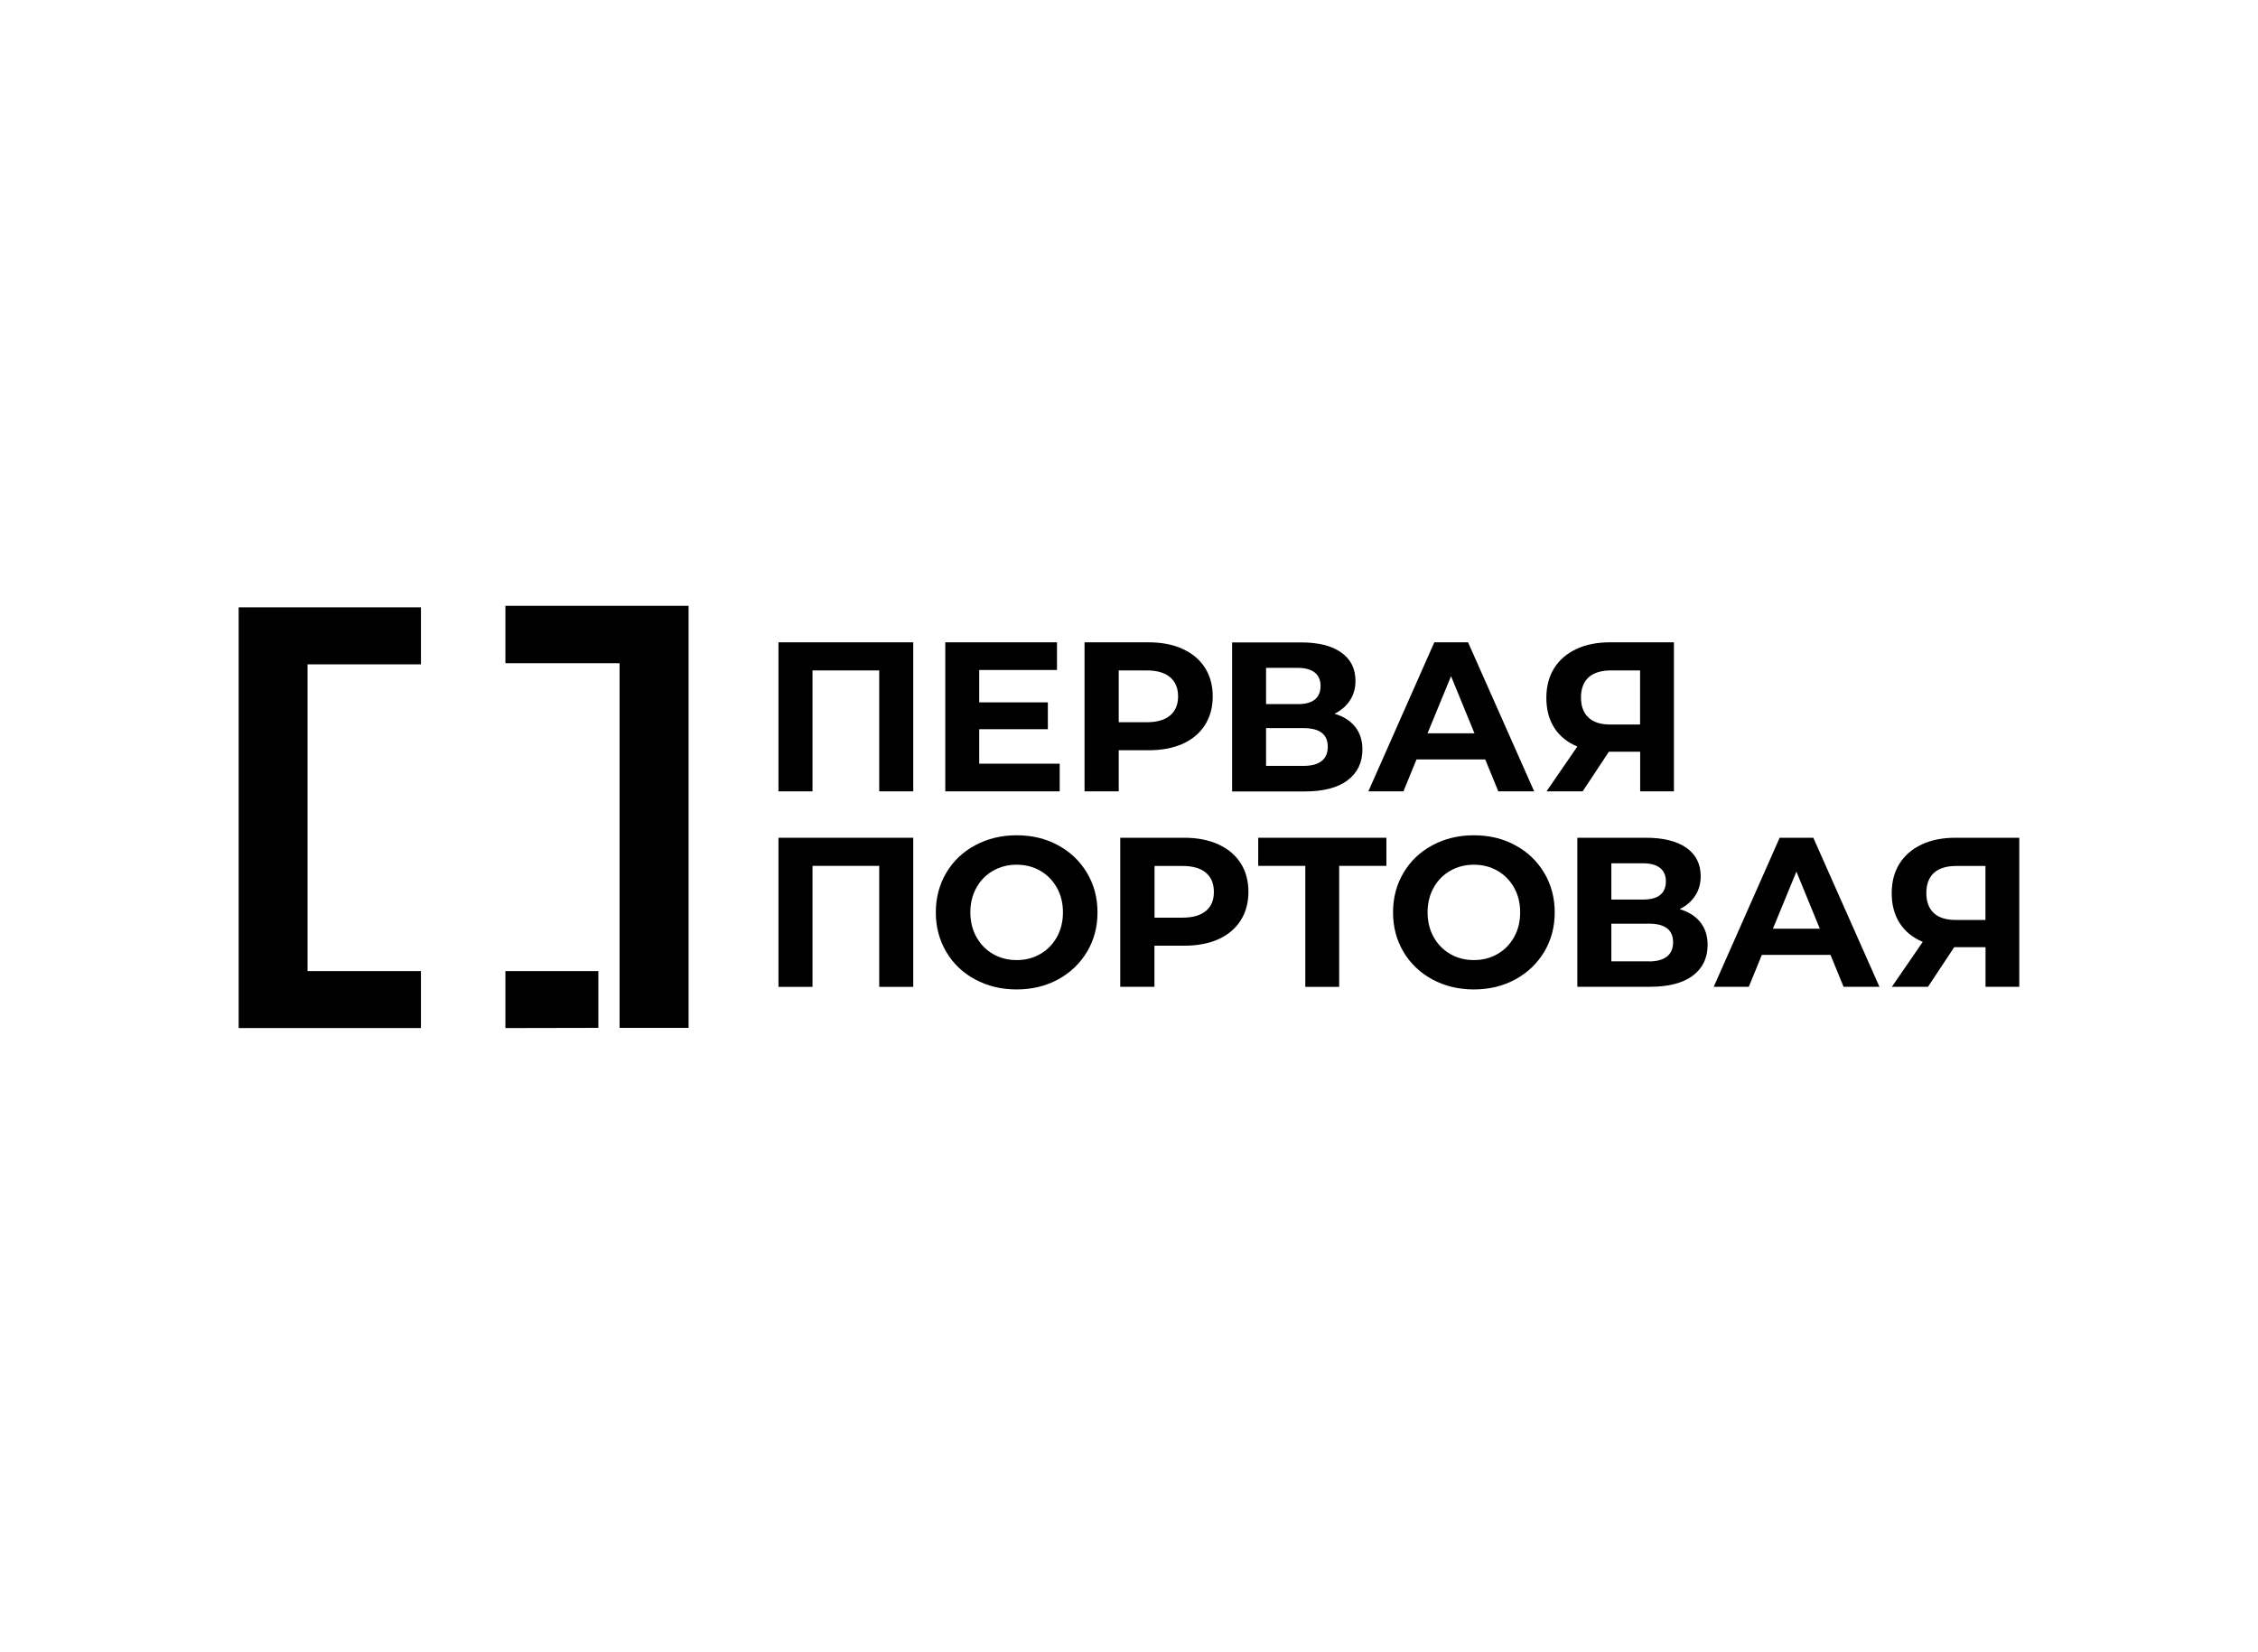 <?xml version="1.0" encoding="UTF-8"?> <svg xmlns="http://www.w3.org/2000/svg" width="123" height="90" viewBox="0 0 123 90" fill="none"><g clip-path="url(#clip0_2361_194)"><path d="M42.406 43.106H44.259V36.519H47.894V43.106H49.747V34.988H42.406V43.106Z" fill="black"></path><path d="M57.725 41.599H53.341V39.721H57.08V38.258H53.341V36.495H57.577V34.988H51.492V43.106H57.725V41.599Z" fill="black"></path><path d="M64.423 40.516C64.948 40.28 65.354 39.938 65.636 39.495C65.918 39.052 66.061 38.532 66.061 37.935C66.061 37.338 65.918 36.808 65.636 36.37C65.354 35.927 64.948 35.59 64.423 35.349C63.897 35.109 63.276 34.988 62.565 34.988H59.078V43.106H60.941V40.867H62.565C63.276 40.867 63.897 40.752 64.423 40.516ZM60.941 39.336V36.519H62.46C63.019 36.519 63.444 36.64 63.735 36.885C64.026 37.131 64.174 37.477 64.174 37.935C64.174 38.392 64.026 38.729 63.735 38.975C63.444 39.22 63.019 39.341 62.46 39.341H60.941V39.336Z" fill="black"></path><path d="M73.403 42.504C73.942 42.105 74.215 41.541 74.215 40.824C74.215 40.337 74.086 39.928 73.823 39.596C73.56 39.264 73.188 39.023 72.696 38.879C73.054 38.7 73.336 38.46 73.536 38.152C73.737 37.843 73.837 37.492 73.837 37.092C73.837 36.418 73.575 35.903 73.054 35.537C72.533 35.171 71.803 34.993 70.867 34.993H67.117V43.111H71.086C72.089 43.111 72.863 42.909 73.403 42.509V42.504ZM68.966 36.38H70.704C71.1 36.38 71.406 36.467 71.621 36.635C71.831 36.803 71.936 37.049 71.936 37.367C71.936 37.685 71.831 37.935 71.626 38.103C71.421 38.272 71.11 38.354 70.704 38.354H68.966V36.38ZM68.966 41.715V39.663H71.015C71.889 39.663 72.328 40.001 72.328 40.675C72.328 41.349 71.889 41.719 71.015 41.719H68.966V41.715Z" fill="black"></path><path d="M77.166 41.368H80.906L81.617 43.106H83.571L79.97 34.988H78.131L74.539 43.106H76.45L77.161 41.368H77.166ZM79.043 36.832L80.318 39.943H77.763L79.043 36.832Z" fill="black"></path><path d="M85.925 40.66L84.244 43.106H86.212L87.64 40.949H89.345V43.106H91.184V34.988H87.707C87 34.988 86.388 35.109 85.868 35.354C85.347 35.6 84.941 35.946 84.659 36.399C84.378 36.852 84.234 37.391 84.234 38.017C84.234 38.643 84.378 39.196 84.669 39.649C84.96 40.102 85.381 40.439 85.925 40.665V40.66ZM86.541 36.89C86.823 36.645 87.224 36.519 87.754 36.519H89.34V39.466H87.707C87.186 39.466 86.79 39.336 86.522 39.081C86.255 38.826 86.121 38.465 86.121 37.993C86.121 37.521 86.26 37.141 86.541 36.89Z" fill="black"></path><path d="M42.406 53.756H44.259V47.165H47.894V53.756H49.747V45.634H42.406V53.756Z" fill="black"></path><path d="M57.635 46.043C56.966 45.677 56.216 45.499 55.38 45.499C54.544 45.499 53.79 45.682 53.121 46.043C52.448 46.404 51.922 46.905 51.545 47.545C51.168 48.181 50.977 48.898 50.977 49.697C50.977 50.497 51.168 51.209 51.545 51.85C51.922 52.49 52.448 52.991 53.121 53.352C53.794 53.713 54.544 53.896 55.38 53.896C56.216 53.896 56.966 53.713 57.635 53.352C58.303 52.986 58.829 52.485 59.211 51.85C59.593 51.214 59.784 50.497 59.784 49.697C59.784 48.898 59.593 48.186 59.211 47.545C58.829 46.905 58.303 46.404 57.635 46.043ZM57.572 51.041C57.353 51.436 57.052 51.744 56.67 51.965C56.288 52.187 55.858 52.297 55.38 52.297C54.903 52.297 54.473 52.187 54.091 51.965C53.709 51.744 53.408 51.436 53.188 51.041C52.968 50.646 52.858 50.198 52.858 49.697C52.858 49.197 52.968 48.749 53.188 48.354C53.408 47.959 53.709 47.651 54.091 47.434C54.473 47.213 54.903 47.102 55.38 47.102C55.858 47.102 56.288 47.213 56.67 47.434C57.052 47.656 57.353 47.964 57.572 48.354C57.792 48.749 57.902 49.197 57.902 49.697C57.902 50.198 57.792 50.651 57.572 51.041Z" fill="black"></path><path d="M66.368 45.995C65.843 45.754 65.222 45.634 64.51 45.634H61.023V53.751H62.886V51.513H64.51C65.222 51.513 65.843 51.397 66.368 51.161C66.893 50.925 67.299 50.583 67.581 50.14C67.863 49.697 68.006 49.177 68.006 48.58C68.006 47.983 67.863 47.454 67.581 47.016C67.295 46.573 66.893 46.236 66.368 45.995ZM65.685 49.62C65.394 49.866 64.969 49.986 64.41 49.986H62.891V47.17H64.41C64.969 47.17 65.394 47.29 65.685 47.536C65.976 47.781 66.124 48.128 66.124 48.585C66.124 49.043 65.976 49.38 65.685 49.625V49.62Z" fill="black"></path><path d="M68.539 47.165H71.104V53.756H72.948V47.165H75.522V45.634H68.539V47.165Z" fill="black"></path><path d="M82.541 46.043C81.872 45.677 81.122 45.499 80.287 45.499C79.451 45.499 78.696 45.682 78.027 46.043C77.354 46.404 76.829 46.905 76.451 47.545C76.074 48.181 75.883 48.898 75.883 49.697C75.883 50.497 76.074 51.209 76.451 51.85C76.833 52.49 77.359 52.991 78.027 53.352C78.701 53.713 79.451 53.896 80.287 53.896C81.122 53.896 81.877 53.713 82.541 53.352C83.21 52.986 83.735 52.485 84.117 51.85C84.499 51.214 84.69 50.497 84.69 49.697C84.69 48.898 84.499 48.186 84.117 47.545C83.735 46.905 83.21 46.404 82.541 46.043ZM82.479 51.041C82.259 51.436 81.958 51.744 81.576 51.965C81.194 52.187 80.764 52.297 80.287 52.297C79.809 52.297 79.384 52.187 78.997 51.965C78.615 51.744 78.314 51.436 78.094 51.041C77.874 50.646 77.765 50.198 77.765 49.697C77.765 49.197 77.874 48.749 78.094 48.354C78.314 47.959 78.615 47.651 78.997 47.434C79.379 47.213 79.809 47.102 80.287 47.102C80.764 47.102 81.194 47.213 81.576 47.434C81.958 47.656 82.259 47.964 82.479 48.354C82.698 48.749 82.808 49.197 82.808 49.697C82.808 50.198 82.698 50.651 82.479 51.041Z" fill="black"></path><path d="M91.501 49.519C91.859 49.341 92.141 49.1 92.341 48.792C92.542 48.489 92.642 48.133 92.642 47.733C92.642 47.059 92.379 46.544 91.859 46.178C91.338 45.817 90.607 45.634 89.671 45.634H85.922V53.751H89.891C90.894 53.751 91.668 53.549 92.207 53.15C92.747 52.745 93.019 52.187 93.019 51.469C93.019 50.983 92.89 50.574 92.628 50.242C92.365 49.909 91.992 49.669 91.501 49.524V49.519ZM87.775 47.025H89.514C89.91 47.025 90.216 47.112 90.431 47.28C90.641 47.449 90.746 47.694 90.746 48.012C90.746 48.33 90.641 48.58 90.435 48.749C90.23 48.917 89.92 48.999 89.514 48.999H87.775V47.025ZM89.824 52.365H87.775V50.314H89.824C90.698 50.314 91.138 50.651 91.138 51.325C91.138 51.999 90.698 52.37 89.824 52.37V52.365Z" fill="black"></path><path d="M96.943 45.634L93.352 53.751H95.262L95.974 52.013H99.713L100.425 53.751H102.379L98.777 45.634H96.939H96.943ZM96.576 50.588L97.856 47.478L99.131 50.588H96.576Z" fill="black"></path><path d="M106.519 45.634C105.812 45.634 105.201 45.754 104.68 46C104.16 46.245 103.754 46.592 103.472 47.044C103.185 47.497 103.047 48.036 103.047 48.662C103.047 49.288 103.195 49.842 103.486 50.29C103.778 50.742 104.193 51.079 104.738 51.306L103.056 53.751H105.024L106.452 51.594H108.157V53.751H109.996V45.634H106.519ZM108.153 50.111H106.519C105.999 50.111 105.602 49.981 105.335 49.731C105.067 49.476 104.933 49.11 104.933 48.643C104.933 48.176 105.072 47.791 105.354 47.54C105.631 47.295 106.037 47.17 106.567 47.17H108.153V50.116V50.111Z" fill="black"></path><path d="M27.531 56L32.594 55.99V52.895H27.531V56Z" fill="black"></path><path d="M13 39.534V49.548V56H22.93V52.895H16.754V49.548V39.534V36.188H22.93V33.082H13V39.534Z" fill="black"></path><path d="M27.531 36.125H33.75V39.534V52.895V55.99H37.509V39.534V33H27.531V36.125Z" fill="black"></path></g><defs><clipPath id="clip0_2361_194"><rect width="97" height="23" fill="white" transform="translate(13 33)"></rect></clipPath></defs></svg> 